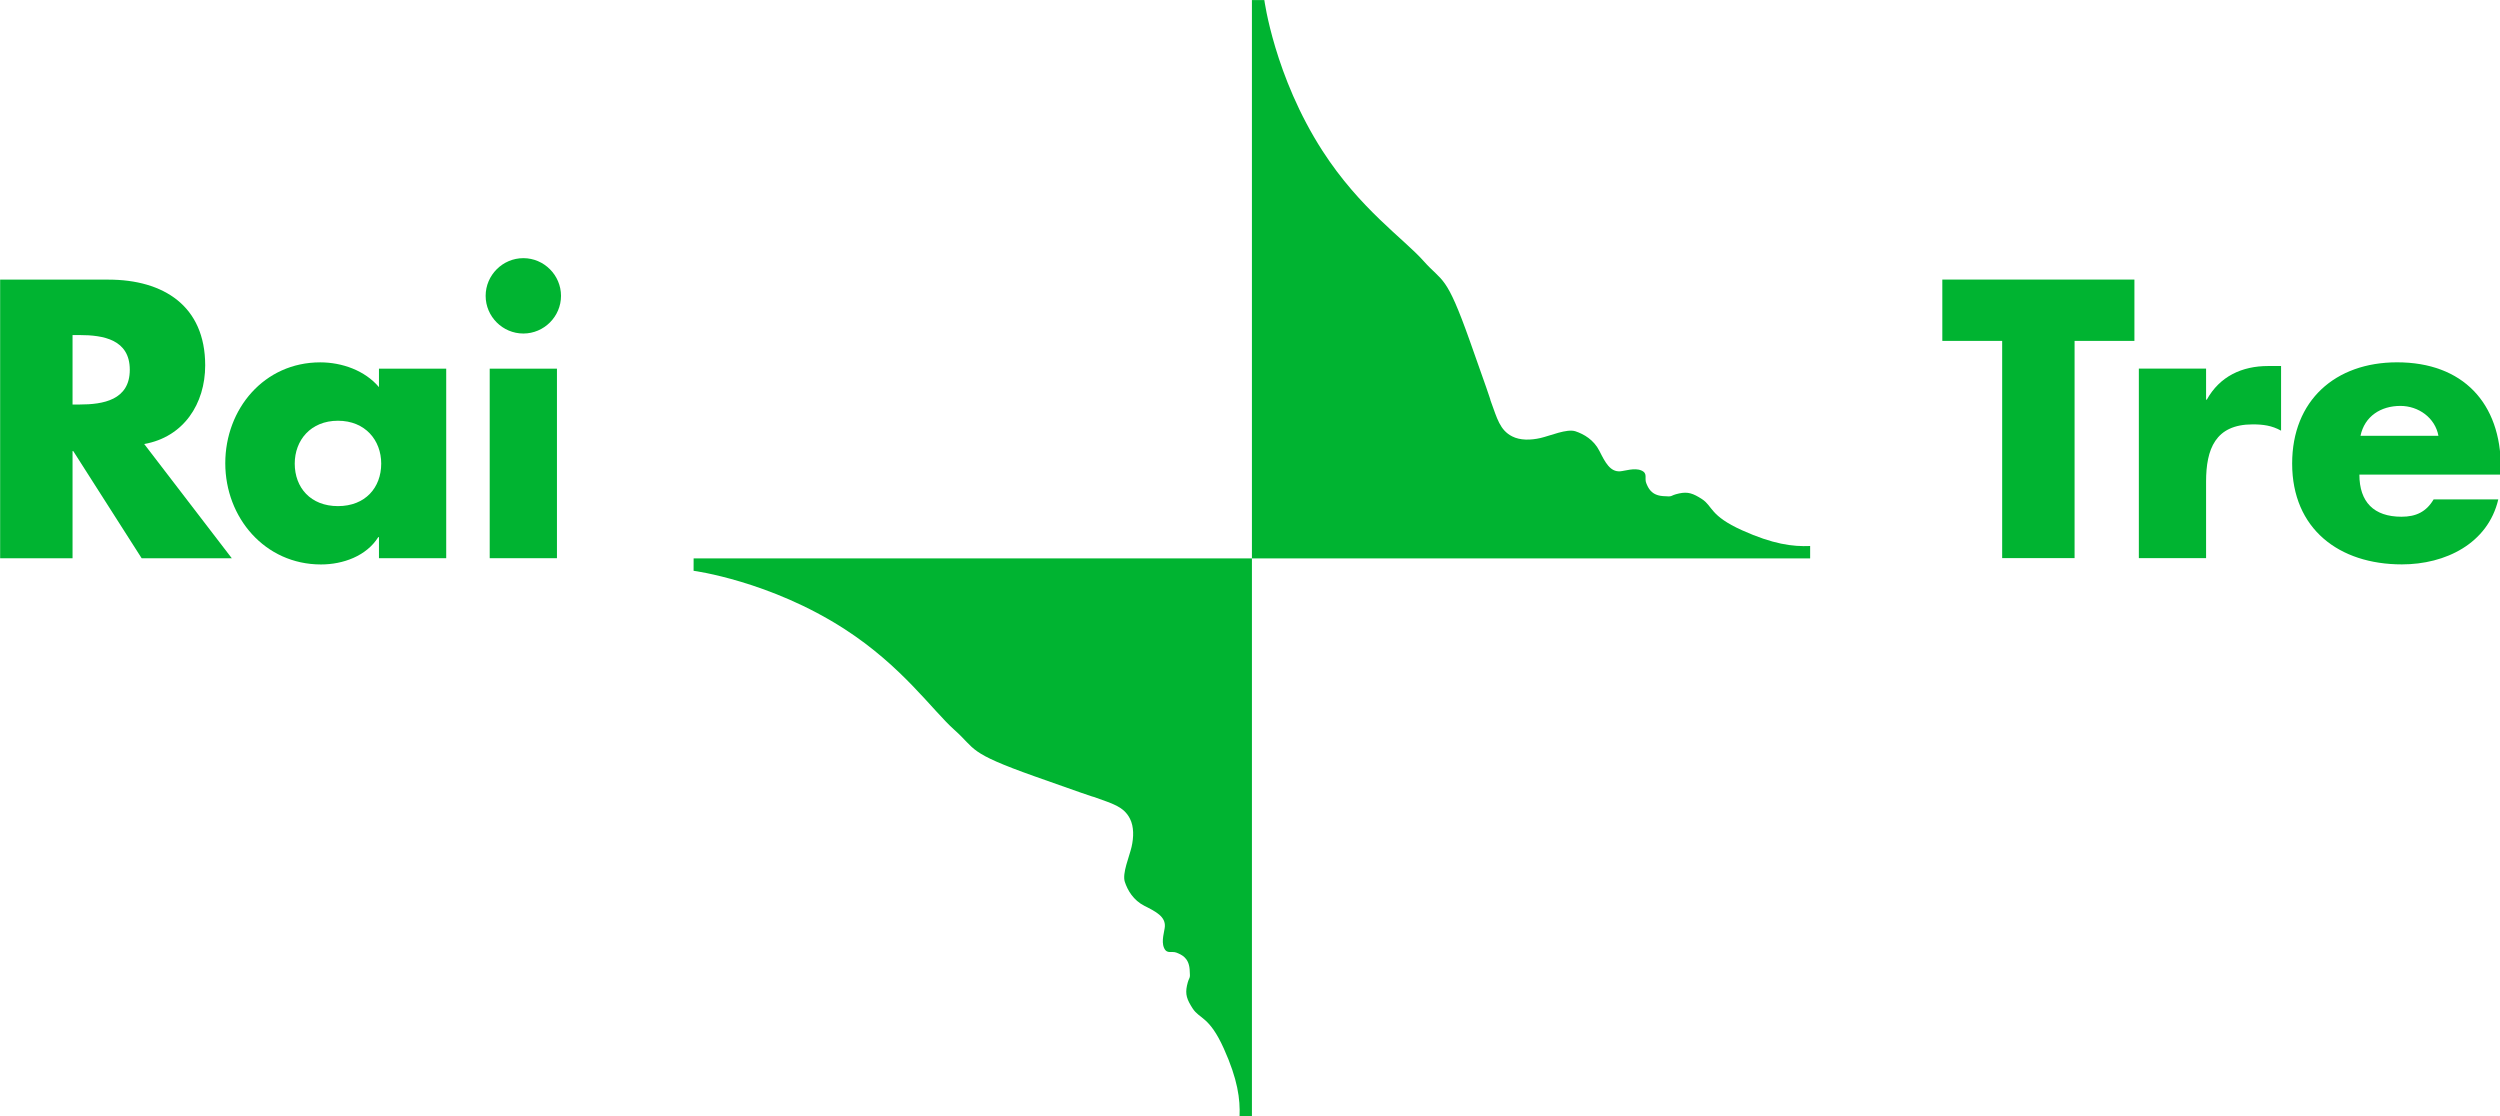 <?xml version="1.0" encoding="UTF-8" standalone="no"?>
<svg
   xmlns:dc="http://purl.org/dc/elements/1.1/"
   xmlns:cc="http://creativecommons.org/ns#"
   xmlns:rdf="http://www.w3.org/1999/02/22-rdf-syntax-ns#"
   xmlns:svg="http://www.w3.org/2000/svg"
   xmlns="http://www.w3.org/2000/svg"
   xmlns:sodipodi="http://sodipodi.sourceforge.net/DTD/sodipodi-0.dtd"
   xmlns:inkscape="http://www.inkscape.org/namespaces/inkscape"
   width="1000"
   height="446.388"
   id="svg2"
   sodipodi:version="0.32"
   inkscape:version="1.0.2 (e86c870879, 2021-01-15)"
   version="1.0"
   inkscape:output_extension="org.inkscape.output.svg.inkscape"
   sodipodi:docname="Rai_Tre.svg">
  <defs
     id="defs6350" />
  <sodipodi:namedview
     pagecolor="#ffffff"
     bordercolor="#666666"
     borderopacity="1"
     objecttolerance="10"
     gridtolerance="10"
     guidetolerance="10"
     inkscape:pageopacity="0"
     inkscape:pageshadow="2"
     inkscape:window-width="1366"
     inkscape:window-height="705"
     id="namedview6348"
     showgrid="false"
     inkscape:zoom="0.5"
     inkscape:cx="883.01456"
     inkscape:cy="181.78572"
     inkscape:window-x="-8"
     inkscape:window-y="-8"
     inkscape:window-maximized="1"
     inkscape:current-layer="layer1"
     inkscape:document-rotation="0" />
  <g
     inkscape:label="Layer 1"
     inkscape:groupmode="layer"
     id="layer1"
     transform="translate(-151.616,-38.095)">
    <g
       id="g19"
       transform="matrix(0.724,0,0,0.724,41.9,10.528)"
       style="fill:#00b431;fill-opacity:1">
      <path
         style="fill:#00b431;fill-opacity:1;fill-rule:nonzero;stroke:none"
         d="m 191.621,261.563 h 3.874 c 13.059,0 27.751,-2.46 27.751,-19.197 0,-16.738 -14.692,-19.176 -27.751,-19.176 h -3.874 z m 87.977,84.929 h -49.8 l -37.785,-59.202 h -0.392 v 59.202 H 151.616 V 192.566 h 59.812 c 30.407,0 53.478,14.496 53.478,47.362 0,21.221 -11.862,39.592 -33.693,43.466 l 48.385,63.099"
         id="path3415"
         inkscape:connector-curvature="0" />
      <path
         style="fill:#00b431;fill-opacity:1;fill-rule:nonzero;stroke:none"
         d="m 314.38,294.212 c 0,13.277 8.772,23.485 23.877,23.485 15.105,0 23.899,-10.208 23.899,-23.485 0,-12.863 -8.793,-23.681 -23.899,-23.681 -15.105,0 -23.877,10.818 -23.877,23.681 z m 83.689,52.259 h -37.154 v -11.623 h -0.392 c -6.53,10.404 -19.415,15.084 -31.647,15.084 -31.016,0 -52.869,-25.901 -52.869,-55.916 0,-30.015 21.439,-55.742 52.455,-55.742 12.058,0 24.704,4.505 32.453,13.691 v -10.208 h 37.154 V 346.471"
         id="path3419"
         inkscape:connector-curvature="0" />
      <path
         style="fill:#00b431;fill-opacity:1;fill-rule:nonzero;stroke:none"
         d="m 461.493,201.534 c 0,11.427 -9.381,20.808 -20.808,20.808 -11.449,0 -20.83,-9.381 -20.83,-20.808 0,-11.427 9.381,-20.83 20.83,-20.83 11.427,0 20.808,9.403 20.808,20.83 z M 459.251,346.471 H 422.097 V 241.756 h 37.154 z"
         id="path3423"
         inkscape:connector-curvature="0" />
    </g>
    <g
       id="g225"
       style="fill:#00b431;fill-opacity:1"
       transform="matrix(0.724,0,0,0.724,41.904,10.529)">
      <g
         id="g195"
         style="fill:#00b431;fill-opacity:1">
        <path
           style="fill:#00b431;fill-opacity:1;fill-rule:nonzero;stroke:none;stroke-width:1"
           d="M 843.205,654.982 V 346.571 H 534.751 l -0.022,6.856 c 0,0 42.097,5.55 83.344,32.149 32.019,20.656 48.605,44.948 60.772,55.766 12.189,10.84 6.813,12.342 44.295,25.641 51.086,18.132 24.683,8.424 33.651,11.71 8.968,3.309 15.563,4.832 19.024,11.689 2.242,4.375 2.133,10.209 0.892,15.628 -1.262,5.442 -5.268,14.584 -3.722,19.285 1.567,4.68 4.658,10.121 10.883,13.278 6.247,3.134 11.623,5.899 11.232,11.449 -0.174,2.547 -2.09,7.901 -0.479,11.667 1.589,3.766 4.244,1.633 6.944,2.721 2.677,1.088 6.704,2.699 7.227,9.164 0.522,6.443 -0.196,3.178 -1.48,9.077 -1.023,4.81 -0.043,7.64 3.134,12.559 3.94,6.051 9.142,4.244 17.217,22.137 7.705,17.087 9.12,27.948 8.707,37.634 h 6.835"
           id="path3431"
           inkscape:connector-curvature="0" />
      </g>
      <path
         style="fill:#00b431;fill-opacity:1;fill-rule:nonzero;stroke:none;stroke-width:1"
         d="M 1151.616,346.571 H 843.205 V 38.117 l 6.856,-0.022 c 0,0 5.55,42.096 32.149,83.344 20.656,32.019 44.948,48.605 55.766,60.772 10.84,12.189 12.342,6.813 25.641,44.295 18.132,51.086 8.424,24.683 11.71,33.651 3.309,8.968 4.832,15.563 11.689,19.024 4.375,2.242 10.209,2.133 15.628,0.892 5.442,-1.262 14.584,-5.268 19.285,-3.722 4.68,1.567 10.121,4.658 13.278,10.883 3.134,6.247 5.899,11.623 11.449,11.232 2.547,-0.174 7.901,-2.09 11.667,-0.479 3.766,1.589 1.633,4.244 2.721,6.944 1.088,2.677 2.699,6.704 9.164,7.227 6.443,0.522 3.178,-0.196 9.077,-1.48 4.81,-1.023 7.64,-0.043 12.559,3.134 6.051,3.94 4.245,9.142 22.137,17.217 17.087,7.705 27.948,9.12 37.634,8.707 v 6.835"
         id="path3431-6"
         inkscape:connector-curvature="0" />
    </g>
    <g
       id="g114"
       transform="matrix(1.064,0,0,1.064,-9.655,-2.426)"
       style="fill:#00b431;fill-opacity:1">
      <path
         d="m 931.485,166.239 h 22.498 v -23.054 h -72.216 v 23.054 h 22.498 v 81.66 h 27.22 z"
         style="font-weight:bold;font-size:138.877px;line-height:1.25;font-family:'Futura Std';-inkscape-font-specification:'Futura Std Bold';text-decoration:none;text-decoration-line:none;text-decoration-color:#000000;letter-spacing:0px;word-spacing:0px;fill:#00b431;fill-opacity:1;stroke-width:2.17"
         id="path98" />
      <path
         d="M 980.925,176.655 H 955.649 v 71.244 h 25.276 v -28.748 c 0,-12.221 3.472,-21.526 17.498,-21.526 3.889,0 7.222,0.417 10.693,2.361 v -24.303 h -4.861 c -9.86,0 -18.193,3.889 -23.054,12.638 h -0.278 z"
         style="font-weight:bold;font-size:138.877px;line-height:1.25;font-family:'Futura Std';-inkscape-font-specification:'Futura Std Bold';text-decoration:none;text-decoration-line:none;text-decoration-color:#000000;letter-spacing:0px;word-spacing:0px;fill:#00b431;fill-opacity:1;stroke-width:2.17"
         id="path100" />
      <path
         d="m 1038.975,201.93 c 1.528,-7.36 7.638,-11.249 14.999,-11.249 6.805,0 13.054,4.444 14.304,11.249 z m 52.773,11.943 c 0,-24.303 -14.304,-39.58 -39.024,-39.58 -23.192,0 -39.441,14.304 -39.441,38.052 0,24.581 17.637,37.913 41.246,37.913 8.194,0 16.249,-1.944 22.776,-5.972 6.527,-4.027 11.527,-10.138 13.471,-18.471 h -24.303 c -2.777,4.722 -6.666,6.527 -12.082,6.527 -10.416,0 -15.832,-5.555 -15.832,-15.832 h 53.19 z"
         style="font-weight:bold;font-size:138.877px;line-height:1.25;font-family:'Futura Std';-inkscape-font-specification:'Futura Std Bold';text-decoration:none;text-decoration-line:none;text-decoration-color:#000000;letter-spacing:0px;word-spacing:0px;fill:#00b431;fill-opacity:1;stroke-width:2.17"
         id="path102" />
    </g>
  </g>
</svg>
